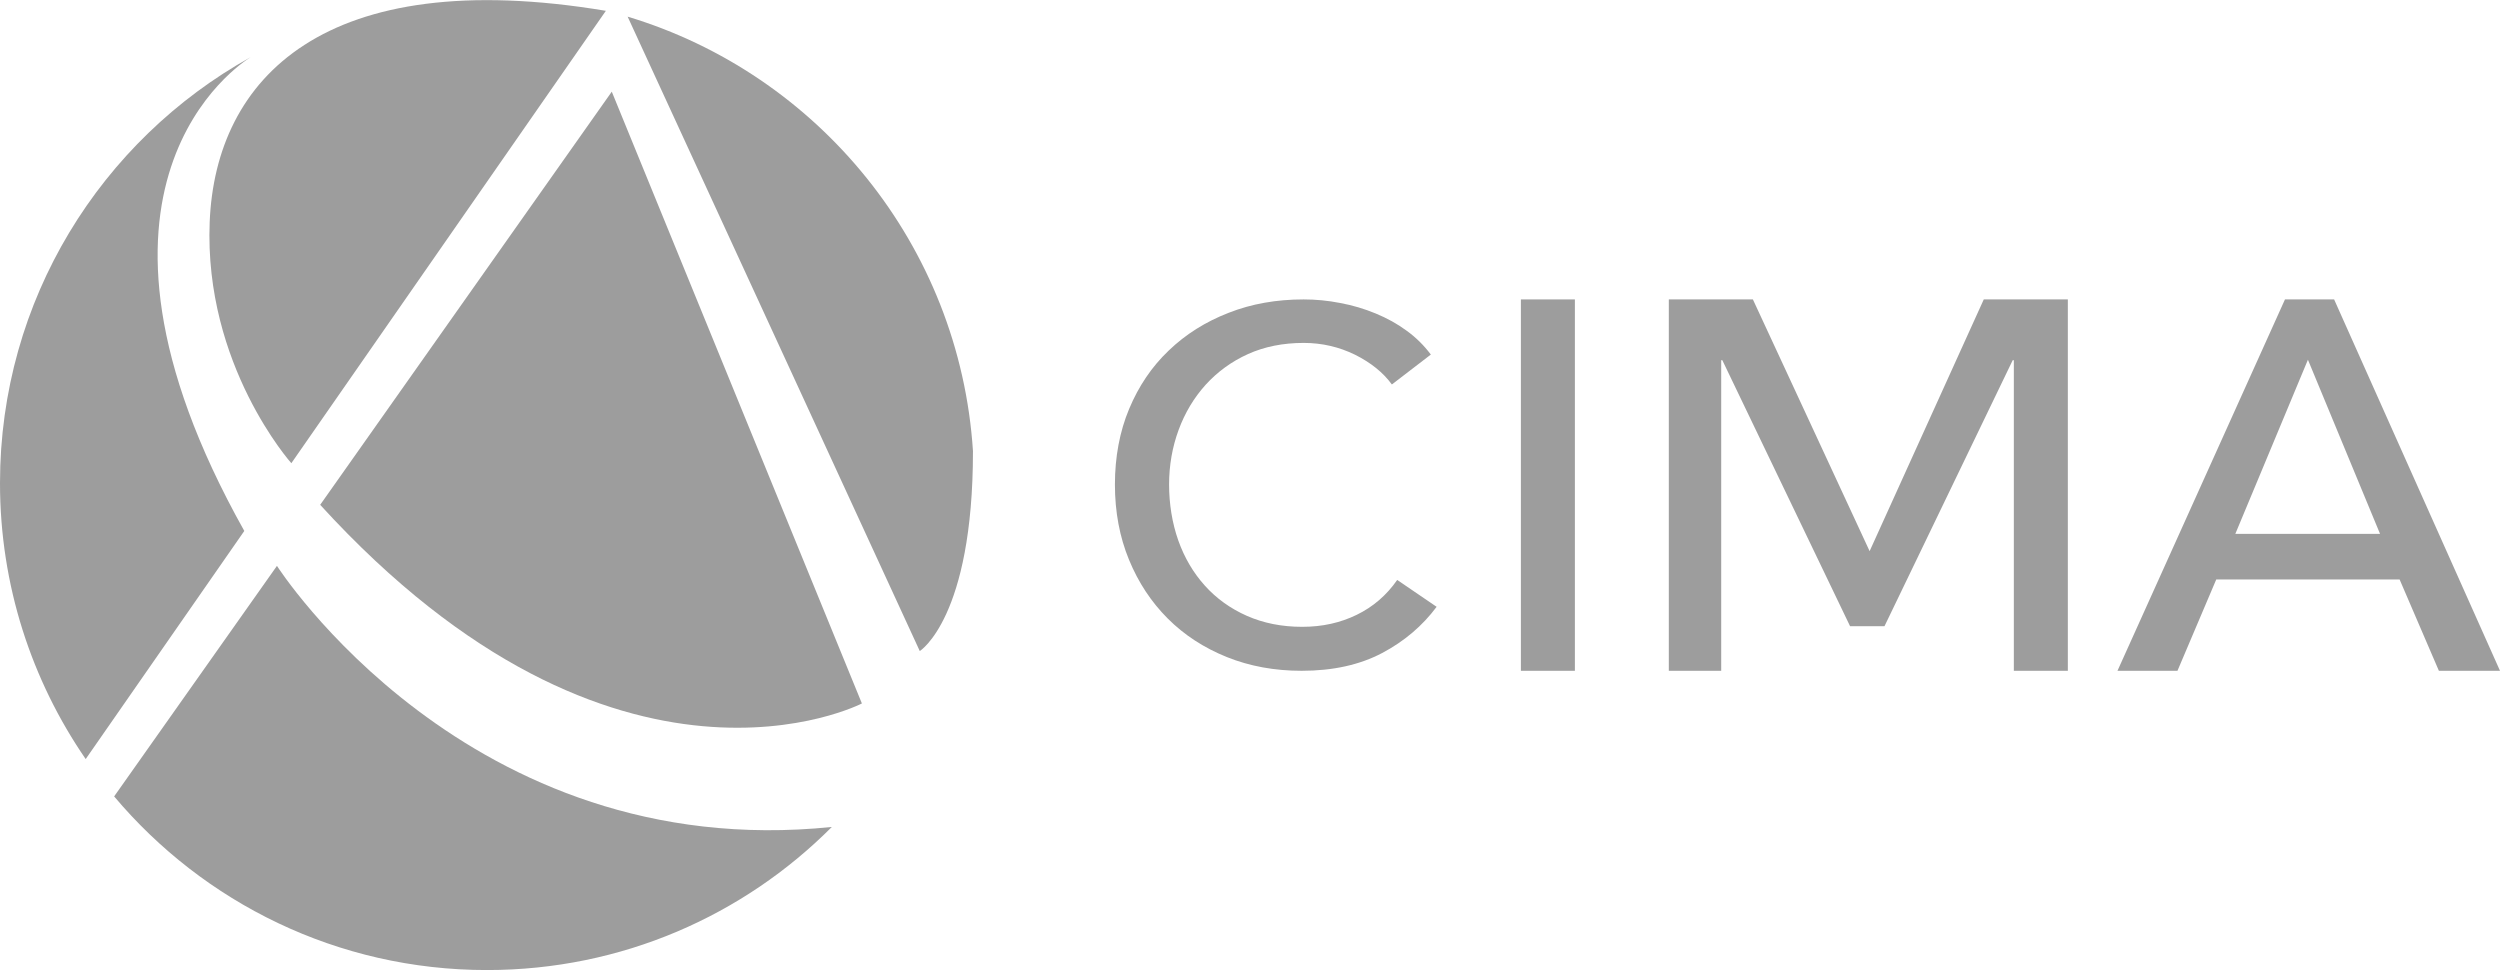<?xml version="1.0" encoding="UTF-8"?><svg id="Layer_1" xmlns="http://www.w3.org/2000/svg" viewBox="0 0 154.63 60"><defs><style>.cls-1{fill:#9d9d9d;}</style></defs><path class="cls-1" d="m88.86,37.53c-.87,1.17-1.99,2.13-3.37,2.86-1.38.73-3.04,1.1-4.98,1.1-1.67,0-3.21-.28-4.63-.85-1.41-.57-2.63-1.36-3.65-2.38-1.02-1.02-1.82-2.23-2.4-3.64-.58-1.41-.87-2.96-.87-4.65s.29-3.27.88-4.68c.59-1.41,1.4-2.61,2.45-3.61,1.04-1,2.28-1.78,3.7-2.33,1.42-.56,2.97-.83,4.64-.83.74,0,1.5.07,2.26.22.76.14,1.5.36,2.2.65.7.29,1.34.64,1.92,1.07.58.42,1.07.91,1.49,1.47l-2.41,1.85c-.54-.74-1.3-1.35-2.28-1.84-.98-.48-2.04-.73-3.17-.73-1.28,0-2.43.23-3.45.69-1.02.46-1.89,1.1-2.62,1.9-.72.8-1.28,1.73-1.67,2.79-.39,1.06-.59,2.19-.59,3.38s.19,2.39.57,3.46c.38,1.07.93,2,1.64,2.79.71.79,1.58,1.42,2.6,1.87,1.02.45,2.16.68,3.42.68s2.36-.25,3.37-.74c1.01-.49,1.85-1.21,2.51-2.16l2.45,1.67Z"/><path class="cls-1" d="m97.41,41.49h-3.34v-22.97h3.34v22.97Z"/><path class="cls-1" d="m115.64,34.09l7.06-15.57h5.2v22.97h-3.34v-19.21h-.07l-7.93,16.45h-2.13l-7.9-16.45h-.07v19.21h-3.24v-22.97h5.2l7.22,15.57Z"/><path class="cls-1" d="m134.68,41.49h-3.71l10.36-22.97h3.04l10.26,22.97h-3.78l-2.43-5.65h-11.34l-2.4,5.65Zm3.58-8.47h8.95l-4.46-10.77-4.49,10.77Z"/><path class="cls-1" d="m15.11,32.84l-9.81,14.11C1.96,42.09,0,36.21,0,29.88,0,18.54,6.26,8.67,15.51,3.53c-.65.4-12.37,7.96-.4,29.31Z"/><path class="cls-1" d="m37.48.66l-19.46,27.99s-5.41-6.06-5.05-14.92c.36-8.87,7.08-15.97,24.51-13.06Z"/><path class="cls-1" d="m51.45,51.15c-5.45,5.47-12.99,8.85-21.33,8.85-9.25,0-17.53-4.17-23.06-10.74l10.07-14.26s11.78,18.47,34.32,16.15Z"/><path class="cls-1" d="m19.8,31.23L37.84,5.67l15.47,37.84s-15.14,7.84-33.51-12.29Z"/><path class="cls-1" d="m60.18,27.9h0c0,10.32-3.29,12.37-3.29,12.37L38.82,1.03c11.79,3.55,20.53,14.13,21.36,26.87Z"/></svg>